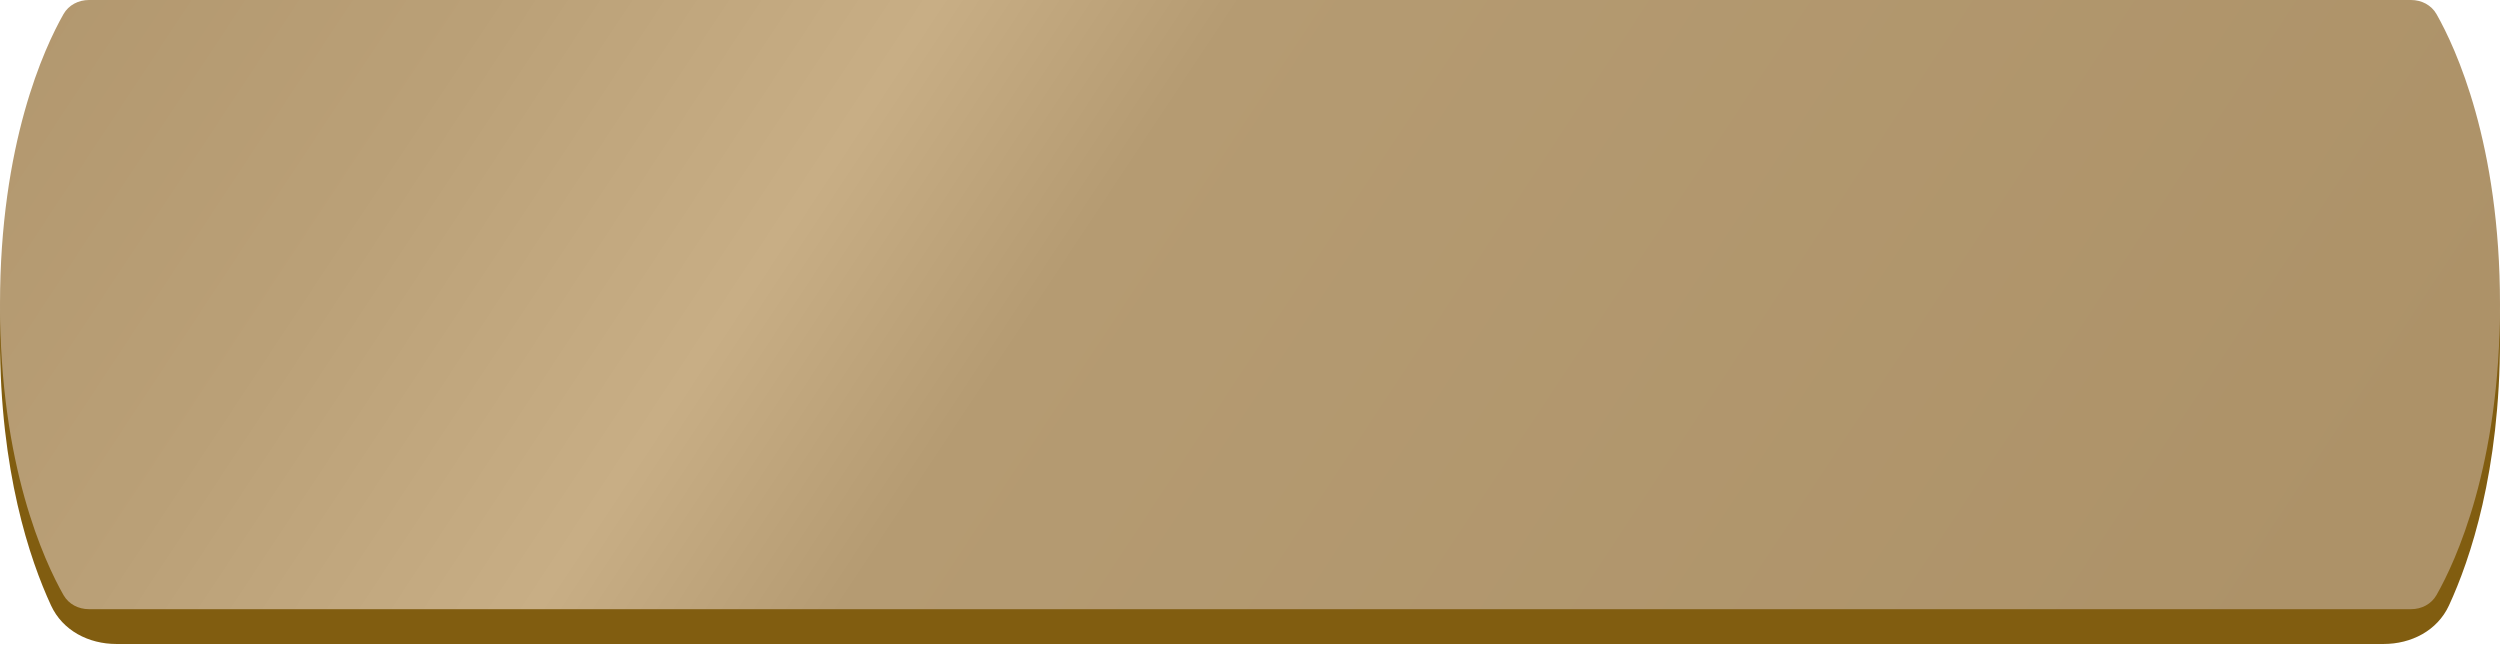 <?xml version="1.0" encoding="UTF-8"?> <svg xmlns="http://www.w3.org/2000/svg" width="342" height="89" viewBox="0 0 342 89" fill="none"><path d="M326.076 88.097H15.924C12.13 88.097 8.575 86.271 6.982 82.829C4.065 76.521 0 64.493 0 46.429C0 28.366 4.065 16.338 6.982 10.031C8.575 6.588 12.13 4.762 15.924 4.762H326.076C329.87 4.762 333.425 6.588 335.018 10.031C337.935 16.338 342 28.366 342 46.429C342 64.493 337.935 76.521 335.018 82.829C333.425 86.271 329.87 88.097 326.076 88.097Z" fill="#815D10"></path><path d="M329.835 83.336H12.165C10.735 83.336 9.394 82.65 8.687 81.406C6.053 76.766 0 63.71 0 41.668C0 19.625 6.053 6.57 8.687 1.93C9.394 0.686 10.735 0 12.165 0H329.835C331.266 0 332.606 0.686 333.313 1.93C335.947 6.57 342 19.625 342 41.668C342 63.71 335.947 76.766 333.313 81.406C332.606 82.65 331.266 83.336 329.835 83.336Z" fill="url(#paint0_linear_83_593)"></path><defs><linearGradient id="paint0_linear_83_593" x1="342" y1="41.668" x2="64.641" y2="-141.638" gradientUnits="userSpaceOnUse"><stop stop-color="#AD9268"></stop><stop offset="0.5" stop-color="#B59B72"></stop><stop offset="0.605" stop-color="#C8AE85"></stop><stop offset="0.76" stop-color="#BAA077"></stop><stop offset="1" stop-color="#AE936A"></stop></linearGradient></defs></svg> 